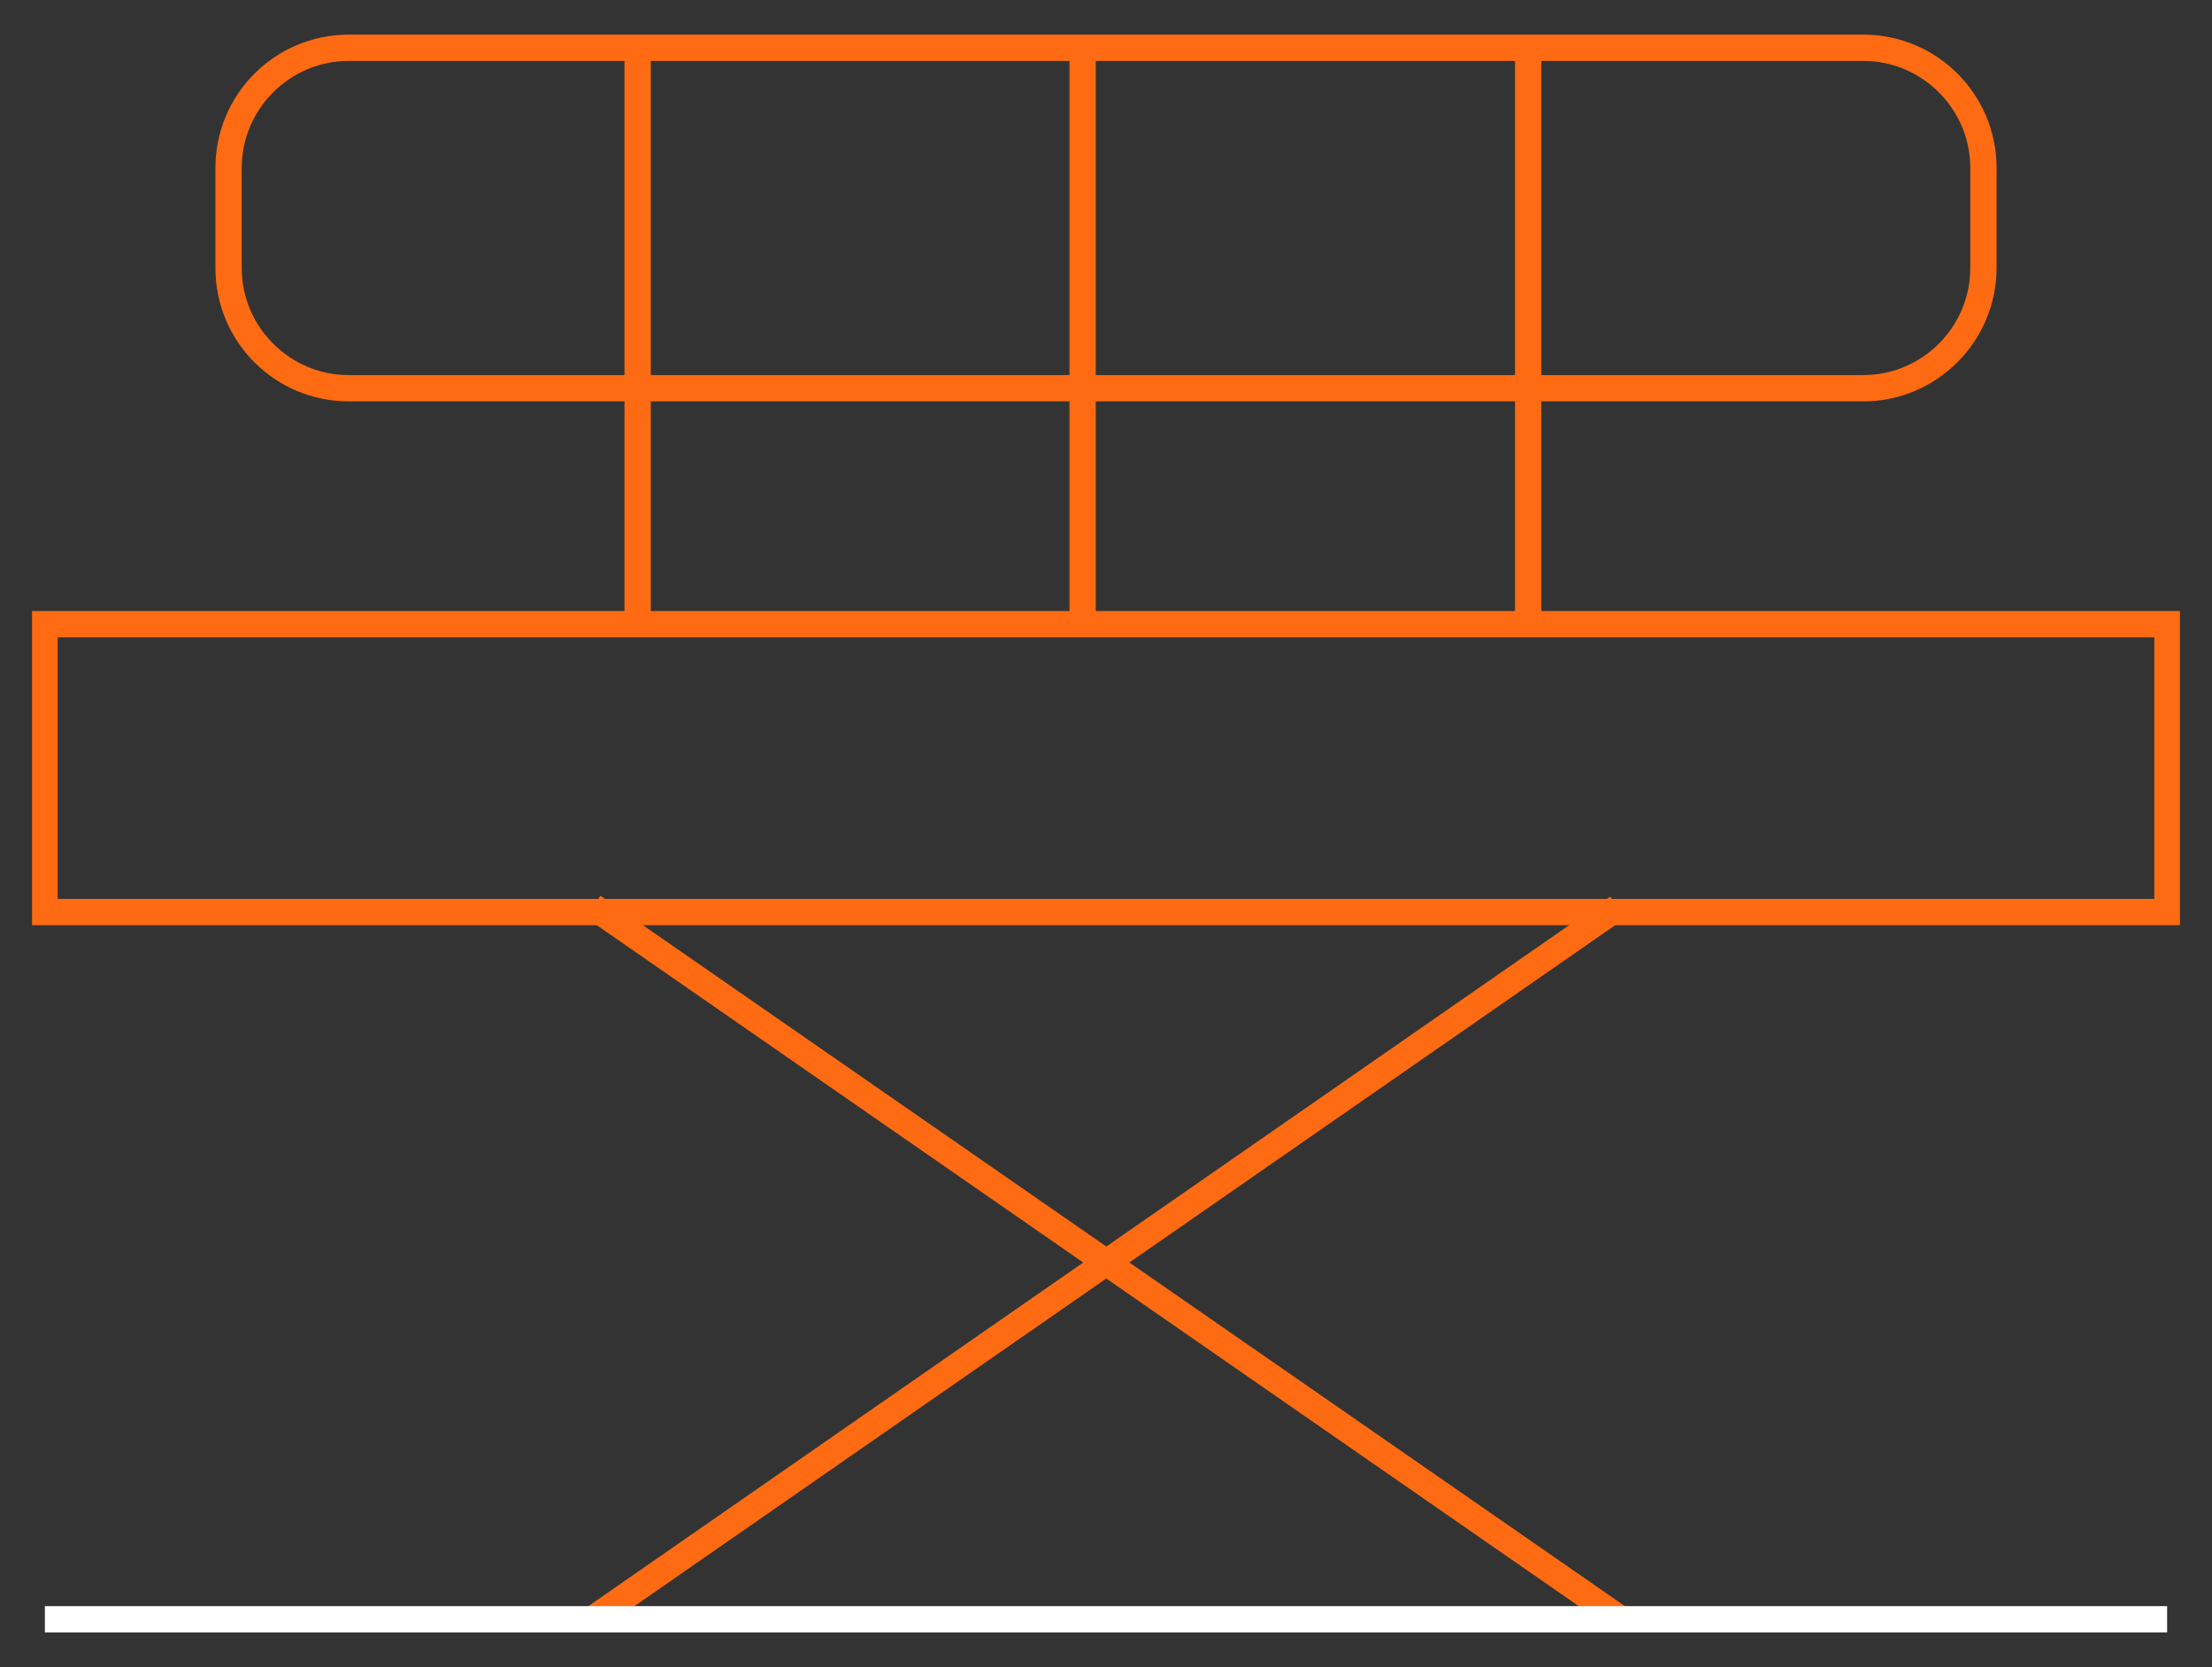 <?xml version="1.0" encoding="utf-8"?>
<!-- Generator: Adobe Illustrator 26.5.0, SVG Export Plug-In . SVG Version: 6.00 Build 0)  -->
<svg version="1.1" id="Layer_1" xmlns="http://www.w3.org/2000/svg" xmlns:xlink="http://www.w3.org/1999/xlink" x="0px" y="0px"
	 viewBox="0 0 345 260" style="enable-background:new 0 0 345 260;" xml:space="preserve">
<rect x="0" y="0" width="345" height="260" fill="#333333" stroke="none"/>
<style type="text/css">
	.st0{fill:#FF6B12;}
	.st1{fill:#FFFFFF;}
</style>
<g>
	<g>
		<path class="st0" d="M340,144.3H5v-49H340V144.3z M9,140.2H336V99.4H9V140.2z"/>
	</g>
	<g>
		
			<rect x="170.5" y="99.6" transform="matrix(0.57 -0.822 0.822 0.57 -87.738 226.453)" class="st0" width="4.1" height="194.9"/>
	</g>
	<g>
		
			<rect x="75" y="195" transform="matrix(0.821 -0.57 0.57 0.821 -81.586 133.588)" class="st0" width="194.9" height="4.1"/>
	</g>
	<g>
		<rect x="7" y="250.5" class="st1" width="331" height="4.1"/>
	</g>
	<g>
		<path class="st0" d="M290.6,62.6H54.4c-11.5,0-20.8-9.3-20.8-20.8V26.2c0-11.5,9.3-20.8,20.8-20.8h236.2
			c11.5,0,20.8,9.3,20.8,20.8v15.6C311.4,53.2,302.1,62.6,290.6,62.6z M54.4,9.5c-9.2,0-16.7,7.5-16.7,16.7v15.6
			c0,9.2,7.5,16.7,16.7,16.7h236.2c9.2,0,16.7-7.5,16.7-16.7V26.2c0-9.2-7.5-16.7-16.7-16.7H54.4z"/>
	</g>
	<g>
		<rect x="97.4" y="7.5" class="st0" width="4.1" height="89.4"/>
	</g>
	<g>
		<rect x="166.8" y="7.5" class="st0" width="4.1" height="89.4"/>
	</g>
	<g>
		<rect x="236.3" y="7.5" class="st0" width="4.1" height="89.4"/>
	</g>
</g>
</svg>
